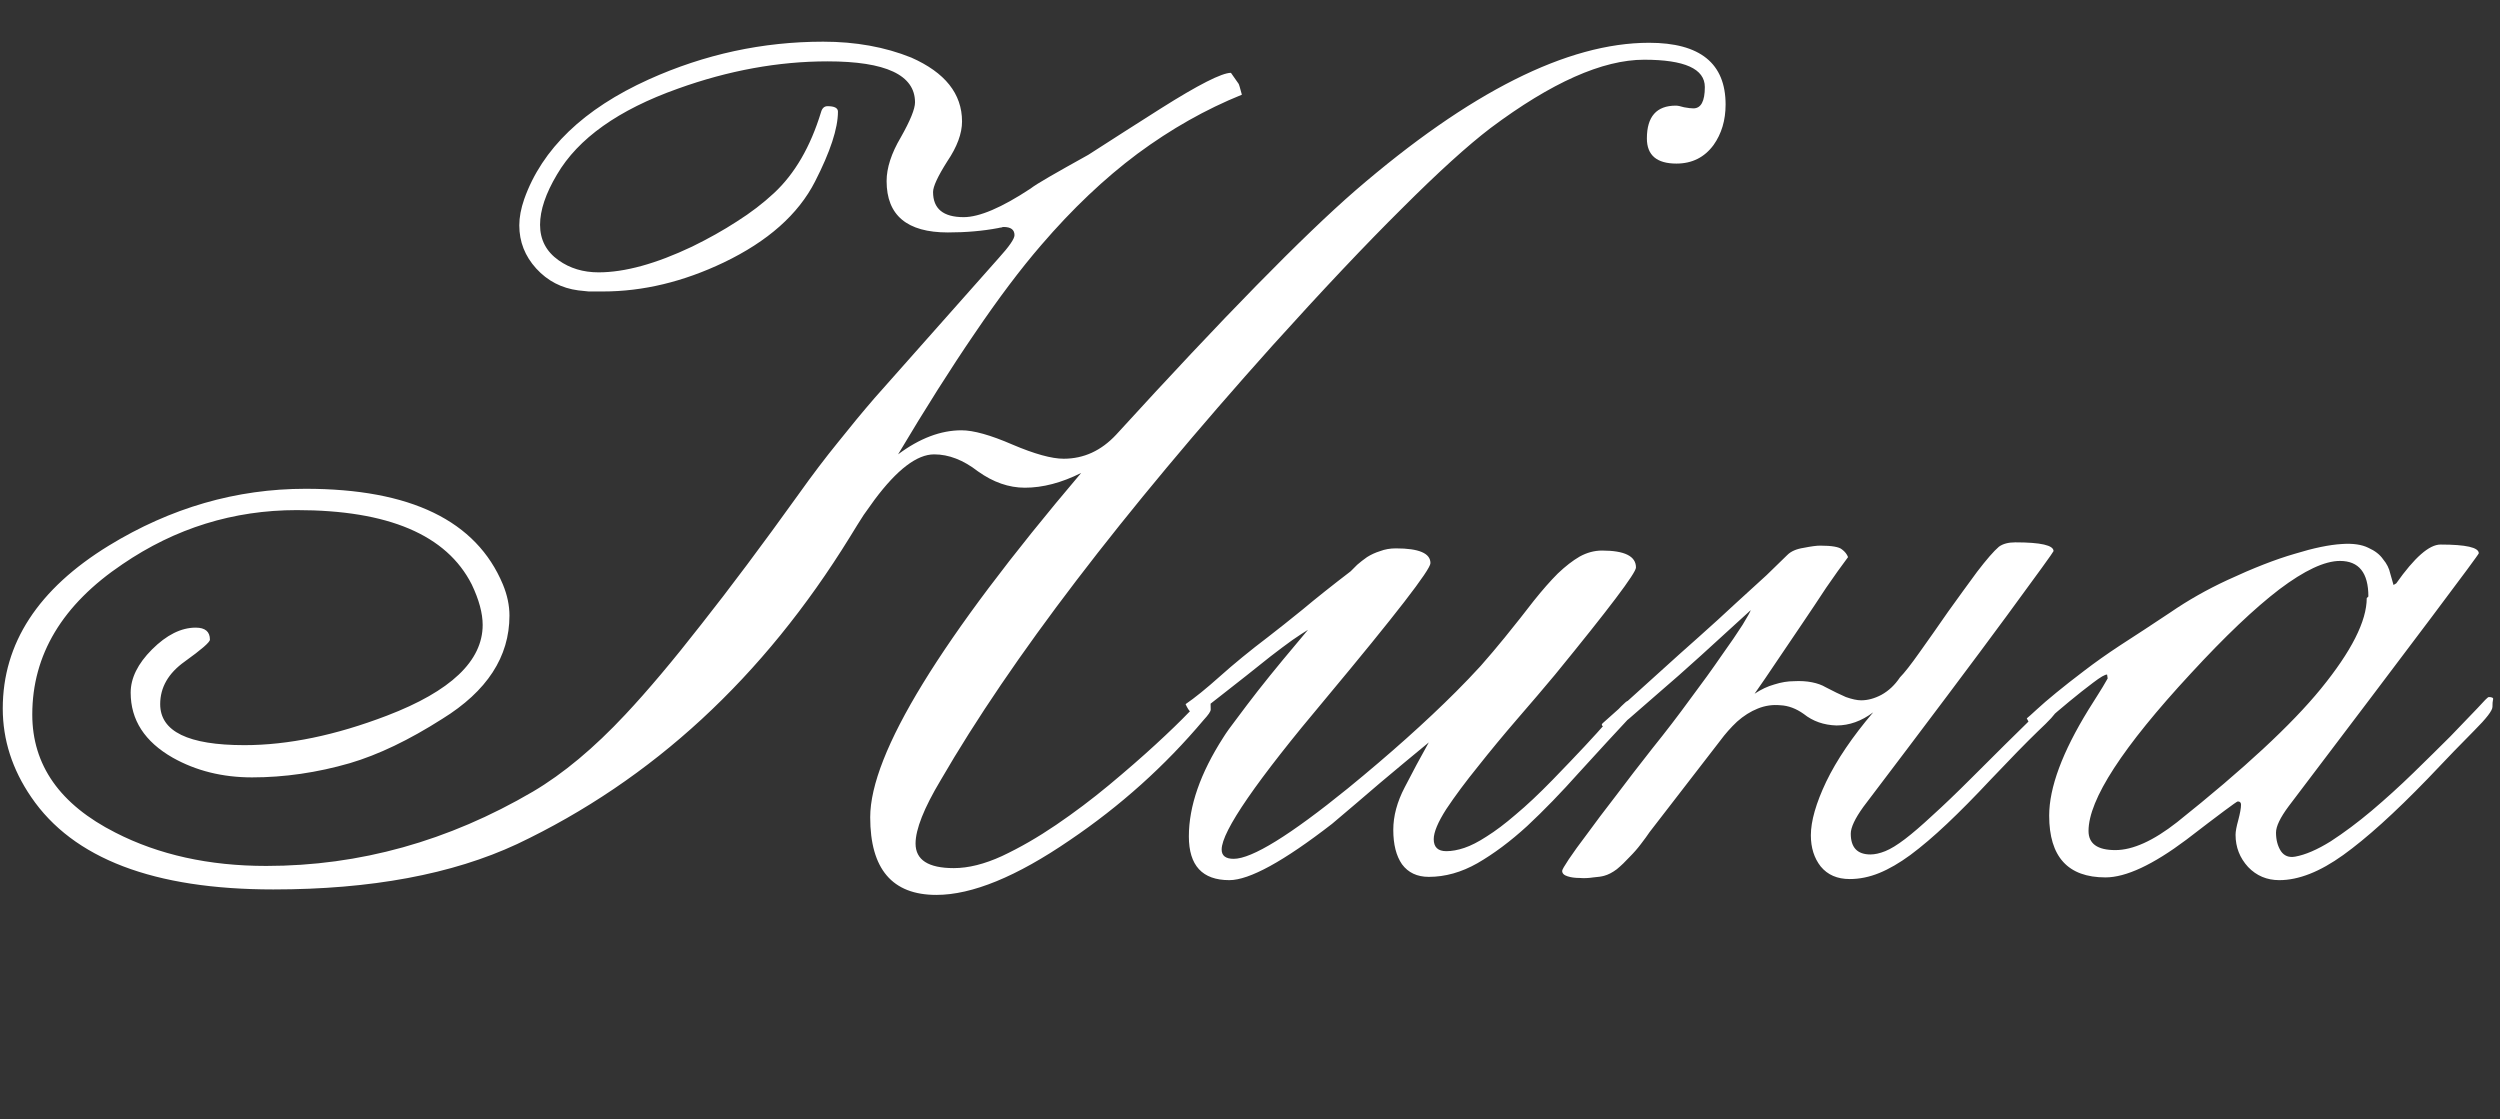<?xml version="1.0" encoding="UTF-8"?> <svg xmlns="http://www.w3.org/2000/svg" width="134" height="60" viewBox="0 0 134 60" fill="none"><rect x="0" y="0" width="134" height="60" fill="#333333" stroke="none"/><path d="M92.492 5.604C92.492 6.443 92.277 7.166 91.848 7.771C91.359 8.436 90.695 8.768 89.856 8.768C88.801 8.768 88.273 8.318 88.273 7.42C88.273 6.248 88.791 5.662 89.826 5.662C89.924 5.662 90.07 5.691 90.266 5.75C90.481 5.789 90.647 5.809 90.764 5.809C91.174 5.809 91.379 5.428 91.379 4.666C91.379 3.689 90.295 3.201 88.127 3.201C85.9 3.201 83.156 4.422 79.894 6.863C78.664 7.801 77.082 9.236 75.148 11.17C73.215 13.084 70.9 15.535 68.205 18.523C60.119 27.547 54.191 35.31 50.422 41.815C49.523 43.318 49.074 44.451 49.074 45.213C49.074 46.092 49.758 46.531 51.125 46.531C51.906 46.531 52.766 46.316 53.703 45.887C54.66 45.438 55.627 44.881 56.603 44.217C57.58 43.553 58.527 42.84 59.445 42.078C60.383 41.297 61.213 40.574 61.935 39.91C62.678 39.227 63.273 38.65 63.723 38.182C64.191 37.713 64.445 37.459 64.484 37.42C64.719 37.205 64.846 37.195 64.865 37.391C64.885 37.566 64.894 37.781 64.894 38.035C64.894 38.133 64.768 38.318 64.514 38.592C62.443 41.053 60.051 43.201 57.336 45.037C54.484 46.99 52.102 47.967 50.188 47.967C47.824 47.967 46.643 46.58 46.643 43.807C46.643 40.389 50.412 34.236 57.951 25.35C56.897 25.877 55.891 26.141 54.934 26.141C54.074 26.141 53.234 25.848 52.414 25.262C51.633 24.656 50.852 24.354 50.07 24.354C49.152 24.354 48.088 25.164 46.877 26.785C46.721 27 46.525 27.273 46.291 27.605C46.076 27.938 45.832 28.328 45.559 28.777C40.91 36.316 34.963 41.805 27.717 45.242C24.24 46.863 19.885 47.674 14.65 47.674C8.244 47.674 3.918 46.023 1.672 42.723C0.656 41.238 0.148 39.656 0.148 37.977C0.148 34.48 2.043 31.57 5.832 29.246C9.152 27.215 12.668 26.199 16.379 26.199C22.004 26.199 25.529 27.908 26.955 31.326C27.189 31.893 27.307 32.449 27.307 32.996C27.307 35.203 26.105 37.049 23.703 38.533C21.926 39.666 20.275 40.457 18.752 40.906C16.994 41.414 15.246 41.668 13.508 41.668C11.926 41.668 10.51 41.316 9.26 40.613C7.756 39.754 7.004 38.592 7.004 37.127C7.004 36.346 7.385 35.574 8.146 34.812C8.928 34.031 9.709 33.641 10.49 33.641C10.998 33.641 11.252 33.855 11.252 34.285C11.252 34.422 10.803 34.812 9.904 35.457C9.025 36.082 8.586 36.844 8.586 37.742C8.586 39.207 10.09 39.94 13.098 39.94C15.441 39.94 17.99 39.412 20.744 38.357C24.162 37.049 25.871 35.428 25.871 33.494C25.871 32.869 25.676 32.147 25.285 31.326C23.938 28.67 20.812 27.342 15.91 27.342C12.512 27.342 9.396 28.309 6.564 30.242C3.342 32.41 1.73 35.096 1.73 38.299C1.73 41.014 3.215 43.123 6.184 44.627C8.508 45.818 11.203 46.414 14.27 46.414C19.27 46.414 24.035 45.086 28.566 42.43C30.188 41.473 31.838 40.096 33.518 38.299C34.709 37.029 36.066 35.418 37.59 33.465C39.133 31.512 40.871 29.188 42.805 26.492C43.527 25.477 44.23 24.549 44.914 23.709C45.598 22.85 46.252 22.059 46.877 21.336L53.527 13.836C54.094 13.211 54.377 12.801 54.377 12.605C54.377 12.312 54.182 12.166 53.791 12.166C53.752 12.166 53.713 12.176 53.674 12.195C53.635 12.195 53.576 12.205 53.498 12.225C53.088 12.303 52.658 12.361 52.209 12.4C51.76 12.44 51.291 12.459 50.803 12.459C48.615 12.459 47.522 11.541 47.522 9.705C47.522 9.002 47.775 8.221 48.283 7.361C48.791 6.463 49.045 5.838 49.045 5.486C49.045 4.021 47.482 3.289 44.357 3.289C41.721 3.289 39.045 3.777 36.33 4.754C33.147 5.887 30.988 7.42 29.855 9.354C29.25 10.369 28.947 11.268 28.947 12.049C28.947 12.85 29.279 13.484 29.943 13.953C30.549 14.383 31.262 14.598 32.082 14.598C33.488 14.598 35.158 14.139 37.092 13.221C37.971 12.791 38.772 12.342 39.494 11.873C40.236 11.404 40.9 10.896 41.486 10.35C42.6 9.314 43.44 7.869 44.006 6.014C44.065 5.799 44.182 5.691 44.357 5.691C44.728 5.691 44.914 5.789 44.914 5.984C44.914 6.883 44.504 8.133 43.684 9.734C42.785 11.492 41.154 12.938 38.791 14.07C36.623 15.105 34.465 15.623 32.316 15.623C32.043 15.623 31.789 15.623 31.555 15.623C31.34 15.604 31.154 15.584 30.998 15.565C30.1 15.447 29.348 15.057 28.742 14.393C28.137 13.729 27.834 12.957 27.834 12.078C27.834 11.648 27.922 11.18 28.098 10.672C29.055 7.977 31.281 5.838 34.777 4.256C37.766 2.908 40.881 2.234 44.123 2.234C45.861 2.234 47.434 2.518 48.84 3.084C50.656 3.885 51.565 5.027 51.565 6.512C51.565 7.156 51.301 7.869 50.773 8.65C50.266 9.451 50.012 9.998 50.012 10.291C50.012 11.19 50.559 11.639 51.652 11.639C52.492 11.639 53.684 11.131 55.227 10.115C55.402 9.979 55.744 9.764 56.252 9.471C56.76 9.178 57.453 8.787 58.332 8.299C58.996 7.869 59.65 7.449 60.295 7.039C60.94 6.629 61.584 6.219 62.228 5.809C64.24 4.539 65.49 3.904 65.978 3.904C65.978 3.904 66.115 4.1 66.389 4.49C66.408 4.51 66.467 4.705 66.564 5.076C64.631 5.857 62.766 6.912 60.969 8.24C59.191 9.568 57.473 11.199 55.812 13.133C54.699 14.422 53.508 16.004 52.238 17.879C50.969 19.734 49.602 21.893 48.137 24.354C49.289 23.494 50.422 23.064 51.535 23.064C52.18 23.064 53.088 23.318 54.26 23.826C55.451 24.334 56.369 24.588 57.014 24.588C58.088 24.588 59.025 24.158 59.826 23.299C65.568 17.01 69.846 12.645 72.658 10.203C78.772 4.93 84.016 2.293 88.391 2.293C91.125 2.293 92.492 3.396 92.492 5.604ZM87.717 38.065C86.643 39.217 85.617 40.33 84.641 41.404C83.684 42.478 82.756 43.435 81.857 44.275C80.959 45.096 80.07 45.76 79.191 46.268C78.332 46.756 77.463 47 76.584 47C75.959 47 75.481 46.775 75.148 46.326C74.836 45.877 74.68 45.262 74.68 44.48C74.68 43.738 74.885 42.977 75.295 42.195C75.705 41.395 76.135 40.594 76.584 39.793C75.705 40.516 74.836 41.238 73.977 41.961C73.137 42.684 72.277 43.416 71.398 44.158C68.801 46.17 66.965 47.176 65.891 47.176C64.445 47.176 63.723 46.395 63.723 44.832C63.723 43.211 64.338 41.443 65.568 39.529C65.725 39.275 65.969 38.934 66.301 38.504C66.633 38.055 67.004 37.566 67.414 37.039C67.844 36.492 68.293 35.935 68.762 35.369C69.231 34.803 69.68 34.266 70.109 33.758C69.914 33.875 69.631 34.06 69.26 34.315C68.908 34.568 68.518 34.861 68.088 35.193C67.678 35.525 67.248 35.867 66.799 36.219C66.35 36.57 65.939 36.893 65.568 37.185C65.197 37.478 64.885 37.723 64.631 37.918C64.377 38.094 64.231 38.182 64.191 38.182C64.152 38.182 64.123 38.191 64.103 38.211C64.064 38.211 64.025 38.211 63.986 38.211C63.928 38.211 63.869 38.191 63.81 38.152C63.732 38.094 63.645 37.957 63.547 37.742C64.035 37.41 64.65 36.912 65.393 36.248C66.135 35.584 66.994 34.881 67.971 34.139C68.478 33.748 69.094 33.26 69.816 32.674C70.539 32.068 71.398 31.385 72.394 30.623C72.492 30.525 72.609 30.408 72.746 30.271C72.902 30.135 73.078 29.998 73.273 29.861C73.488 29.725 73.723 29.617 73.977 29.539C74.231 29.441 74.514 29.393 74.826 29.393C76.057 29.393 76.672 29.656 76.672 30.184C76.672 30.535 74.807 32.947 71.076 37.42C67.346 41.853 65.481 44.559 65.481 45.535C65.481 45.867 65.695 46.033 66.125 46.033C67.102 46.033 69.143 44.773 72.248 42.254C74.494 40.418 76.428 38.69 78.049 37.068C78.498 36.619 78.938 36.16 79.367 35.691C79.797 35.203 80.227 34.695 80.656 34.168C81.242 33.445 81.76 32.791 82.209 32.205C82.678 31.619 83.107 31.131 83.498 30.74C83.908 30.35 84.299 30.047 84.67 29.832C85.061 29.617 85.461 29.51 85.871 29.51C87.082 29.51 87.688 29.812 87.688 30.418C87.688 30.711 86.242 32.625 83.352 36.16C82.766 36.863 82.092 37.654 81.33 38.533C80.588 39.393 79.885 40.242 79.221 41.082C78.557 41.902 77.99 42.664 77.522 43.367C77.072 44.07 76.848 44.607 76.848 44.978C76.848 45.408 77.072 45.623 77.522 45.623C77.814 45.623 78.137 45.565 78.488 45.447C78.84 45.33 79.24 45.125 79.689 44.832C80.158 44.539 80.676 44.148 81.242 43.66C81.828 43.172 82.492 42.547 83.234 41.785C84.543 40.438 85.51 39.402 86.135 38.68C86.779 37.957 87.15 37.586 87.248 37.566L87.717 38.065ZM88.42 44.598C88.303 44.773 88.147 44.988 87.951 45.242C87.775 45.477 87.57 45.711 87.336 45.945C87.121 46.18 86.897 46.395 86.662 46.59C86.428 46.766 86.203 46.883 85.988 46.941C85.852 46.98 85.656 47.01 85.402 47.029C85.148 47.068 84.904 47.078 84.67 47.059C84.416 47.059 84.201 47.029 84.025 46.971C83.83 46.912 83.732 46.815 83.732 46.678C83.732 46.619 83.85 46.414 84.084 46.062C84.318 45.711 84.65 45.252 85.08 44.685C85.49 44.119 85.998 43.445 86.603 42.664C87.189 41.883 87.844 41.033 88.566 40.115C89.289 39.217 89.963 38.338 90.588 37.478C91.232 36.619 91.789 35.848 92.258 35.164C92.746 34.48 93.127 33.924 93.4 33.494C93.674 33.045 93.82 32.781 93.84 32.703C92.902 33.562 92.014 34.373 91.174 35.135C90.334 35.897 89.582 36.56 88.918 37.127C88.273 37.693 87.746 38.152 87.336 38.504C86.945 38.836 86.731 39.002 86.691 39.002C86.633 39.002 86.545 39.002 86.428 39.002C86.311 39.002 86.203 38.992 86.106 38.973C86.008 38.953 85.939 38.934 85.9 38.914C85.842 38.875 85.842 38.826 85.9 38.768C86.252 38.455 86.701 38.055 87.248 37.566C87.814 37.059 88.42 36.512 89.064 35.926C89.709 35.34 90.373 34.744 91.057 34.139C91.76 33.514 92.414 32.918 93.019 32.352C93.644 31.785 94.201 31.277 94.689 30.828C95.178 30.359 95.549 29.998 95.803 29.744C95.998 29.549 96.291 29.422 96.682 29.363C97.072 29.285 97.365 29.246 97.561 29.246C98.186 29.246 98.576 29.314 98.732 29.451C98.889 29.568 98.996 29.705 99.055 29.861C98.703 30.33 98.312 30.877 97.883 31.502C97.473 32.127 97.043 32.772 96.594 33.435C96.144 34.1 95.695 34.764 95.246 35.428C94.816 36.072 94.416 36.658 94.045 37.185C94.397 36.951 94.748 36.785 95.1 36.688C95.471 36.57 95.822 36.512 96.154 36.512C96.506 36.492 96.828 36.512 97.121 36.57C97.414 36.629 97.658 36.717 97.853 36.834C98.264 37.049 98.625 37.225 98.938 37.361C99.269 37.478 99.543 37.537 99.758 37.537C100.109 37.537 100.471 37.44 100.842 37.244C101.232 37.029 101.564 36.717 101.838 36.307C102.072 36.072 102.424 35.623 102.893 34.959C103.381 34.275 103.889 33.553 104.416 32.791C104.963 32.029 105.48 31.316 105.969 30.652C106.477 29.988 106.867 29.539 107.141 29.305C107.355 29.148 107.648 29.07 108.02 29.07C109.387 29.07 110.07 29.227 110.07 29.539C110.07 29.578 109.23 30.74 107.551 33.025C105.871 35.31 103.312 38.719 99.875 43.25C99.426 43.875 99.201 44.353 99.201 44.685C99.201 45.428 99.553 45.799 100.256 45.799C100.49 45.799 100.754 45.74 101.047 45.623C101.34 45.506 101.691 45.291 102.102 44.978C102.512 44.666 103 44.246 103.566 43.719C104.152 43.191 104.846 42.527 105.646 41.727C107.053 40.32 108.088 39.295 108.752 38.65C109.436 37.986 109.797 37.654 109.836 37.654C110.031 37.654 110.139 37.693 110.158 37.772C110.178 37.85 110.188 37.977 110.188 38.152C110.188 38.25 109.865 38.602 109.221 39.207C108.596 39.812 107.756 40.672 106.701 41.785C105.842 42.703 105.061 43.494 104.357 44.158C103.654 44.822 103 45.379 102.395 45.828C101.809 46.258 101.252 46.58 100.725 46.795C100.197 47.01 99.67 47.117 99.143 47.117C98.478 47.117 97.961 46.893 97.59 46.443C97.238 45.994 97.062 45.438 97.062 44.773C97.062 44.012 97.336 43.055 97.883 41.902C98.449 40.73 99.289 39.49 100.402 38.182C99.777 38.65 99.123 38.885 98.439 38.885C97.756 38.865 97.17 38.66 96.682 38.27C96.272 37.977 95.852 37.82 95.422 37.801C95.012 37.762 94.611 37.82 94.221 37.977C93.83 38.133 93.459 38.367 93.107 38.68C92.775 38.992 92.473 39.334 92.199 39.705L88.42 44.598ZM133.596 37.889C133.596 38.084 133.273 38.504 132.629 39.148C132.004 39.773 131.164 40.643 130.109 41.756C128.352 43.572 126.848 44.93 125.598 45.828C124.348 46.727 123.205 47.176 122.17 47.176C121.506 47.176 120.949 46.941 120.5 46.473C120.051 45.984 119.826 45.408 119.826 44.744C119.826 44.568 119.875 44.305 119.973 43.953C120.07 43.582 120.119 43.309 120.119 43.133C120.119 43.016 120.061 42.957 119.943 42.957C119.885 42.957 118.967 43.641 117.189 45.008C115.393 46.355 113.947 47.029 112.854 47.029C110.842 47.029 109.836 45.926 109.836 43.719C109.836 42.215 110.539 40.32 111.945 38.035C112.102 37.781 112.268 37.518 112.443 37.244C112.619 36.971 112.795 36.678 112.971 36.365L112.941 36.16C112.844 36.141 112.59 36.287 112.18 36.6C111.789 36.893 111.369 37.225 110.92 37.596C110.471 37.967 110.07 38.309 109.719 38.621C109.348 38.914 109.143 39.06 109.104 39.06C109.025 39.06 108.967 39.041 108.928 39.002C108.869 38.943 108.771 38.777 108.635 38.504C108.713 38.445 108.889 38.289 109.162 38.035C109.436 37.781 109.787 37.478 110.217 37.127C110.646 36.775 111.145 36.385 111.711 35.955C112.297 35.506 112.932 35.057 113.615 34.607C114.494 34.041 115.402 33.445 116.34 32.82C117.277 32.176 118.293 31.6 119.387 31.092C120.773 30.447 121.975 29.979 122.99 29.686C124.006 29.373 124.855 29.197 125.539 29.158C126.125 29.119 126.594 29.188 126.945 29.363C127.297 29.52 127.561 29.725 127.736 29.979C127.932 30.213 128.059 30.467 128.117 30.74C128.195 30.994 128.254 31.199 128.293 31.355L128.439 31.268C129.416 29.881 130.207 29.188 130.812 29.188C132.18 29.188 132.863 29.344 132.863 29.656C132.863 29.734 129.465 34.256 122.668 43.221C122.219 43.826 121.994 44.295 121.994 44.627C121.994 45.018 122.082 45.35 122.258 45.623C122.434 45.877 122.688 45.975 123.02 45.916C123.566 45.818 124.201 45.545 124.924 45.096C125.646 44.627 126.379 44.08 127.121 43.455C127.883 42.81 128.625 42.137 129.348 41.434C130.09 40.711 130.754 40.057 131.34 39.471C131.926 38.865 132.404 38.367 132.775 37.977C133.146 37.566 133.352 37.361 133.391 37.361C133.586 37.361 133.664 37.41 133.625 37.508C133.605 37.586 133.596 37.713 133.596 37.889ZM126.945 31.971C126.945 30.701 126.438 30.066 125.422 30.066C124.602 30.066 123.518 30.574 122.17 31.59C120.842 32.605 119.26 34.109 117.424 36.102C113.771 40.047 111.945 42.859 111.945 44.539C111.945 45.223 112.424 45.565 113.381 45.565C114.318 45.565 115.422 45.066 116.691 44.07C120.266 41.219 122.834 38.836 124.396 36.922C126.037 34.91 126.857 33.289 126.857 32.059L126.945 31.971Z" fill="white"></path></svg> 
